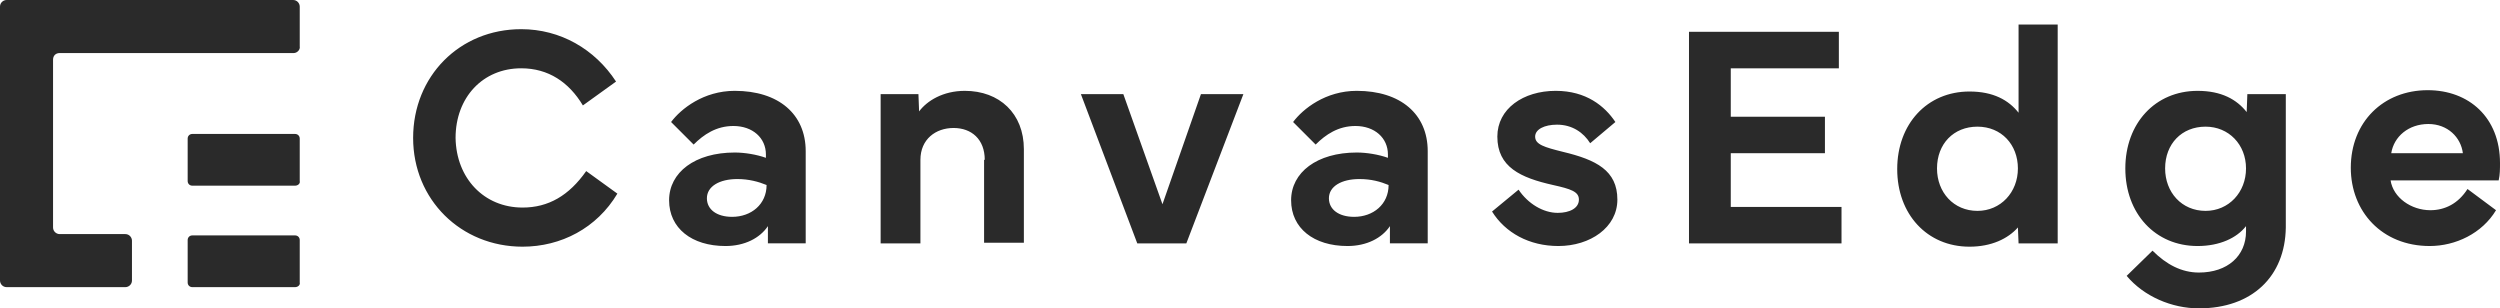<?xml version="1.0" encoding="utf-8"?>
<!-- Generator: Adobe Illustrator 28.3.0, SVG Export Plug-In . SVG Version: 6.00 Build 0)  -->
<svg version="1.1" id="レイヤー_1" xmlns="http://www.w3.org/2000/svg" xmlns:xlink="http://www.w3.org/1999/xlink" x="0px"
	 y="0px" viewBox="0 0 377 46.5" style="enable-background:new 0 0 377 46.5;" xml:space="preserve">
<style type="text/css">
	.st0{fill-rule:evenodd;clip-rule:evenodd;fill:#2A2A2A;}
</style>
<path class="st0" d="M376.8,27.2h-16.3c0.4,2.6,3.1,4.5,6,4.5c2.2,0,4.2-1,5.6-3.2l4.3,3.2c-2.1,3.5-6.1,5.4-10,5.4
	c-7.2,0-11.9-5.2-11.9-11.8c0-6.9,4.9-11.7,11.6-11.7c6.2,0,10.9,4.1,10.9,11C377,25.5,377,26.3,376.8,27.2z M366.2,18.7
	c-3,0-5.2,1.9-5.6,4.4h10.8C371.1,20.7,369.1,18.7,366.2,18.7z M331.6,46.5c-4.1,0-8.3-1.8-10.9-4.9l3.9-3.8c2.1,2.1,4.4,3.3,7,3.3
	c4.3,0,7.1-2.5,7.1-6.2v-0.8c-1.4,1.8-4,3-7.3,3c-6.4,0-10.9-4.9-10.9-11.7c0-6.8,4.5-11.7,10.9-11.7c3.6,0,5.9,1.3,7.4,3.2l0.1-2.7
	h5.8l0,20.1C344.6,41.7,339.6,46.5,331.6,46.5z M332.6,19.1c-3.6,0-6.1,2.6-6.1,6.3c0,3.6,2.5,6.4,6.1,6.4c3.5,0,6.1-2.8,6.1-6.4
	C338.7,21.8,336.1,19.1,332.6,19.1z M304.3,34.3c-1.5,1.7-4,2.9-7.3,2.9c-6.4,0-10.9-4.9-10.9-11.7c0-6.8,4.5-11.7,10.9-11.7
	c3.6,0,5.9,1.3,7.4,3.2V3.7h5.9v33h-5.9L304.3,34.3z M298.2,19.1c-3.6,0-6.1,2.6-6.1,6.3c0,3.6,2.5,6.4,6.1,6.4
	c3.5,0,6.1-2.8,6.1-6.4C304.3,21.8,301.8,19.1,298.2,19.1z M254.6,4.8h22.7v5.5h-16.3v7.3h14.2v5.5h-14.2v8.1h16.7v5.5h-23V4.8z
	 M243.9,30.1c0,4.2-4.1,7-8.9,7c-4.4,0-8-2-10-5.2l4-3.3c1.4,2.1,3.7,3.5,5.9,3.5c1.8,0,3.2-0.7,3.2-2c0-1.2-1.2-1.6-3.9-2.2
	c-4.9-1.1-8.4-2.7-8.4-7.3c0-4.2,3.9-6.9,8.8-6.9c4.6,0,7.4,2.3,9,4.7l-3.8,3.2c-1-1.6-2.7-2.8-5-2.8c-1.9,0-3.3,0.7-3.3,1.8
	c0,1.2,1.4,1.6,4.2,2.3C240.7,24.1,243.9,25.7,243.9,30.1z M209.6,34.1c-1.2,1.8-3.5,3-6.4,3c-5.1,0-8.5-2.7-8.5-6.9
	c0-4.2,3.9-7.2,9.9-7.2c1.5,0,3.3,0.3,4.7,0.8v-0.5c0-2.5-2-4.3-4.9-4.3c-2.6,0-4.5,1.3-6,2.8l-3.4-3.4c1.5-2,4.9-4.7,9.6-4.7
	c6.6,0,10.7,3.5,10.7,9.1v13.9h-5.7V34.1z M205,27c-2.7,0-4.6,1.1-4.6,2.9c0,1.7,1.5,2.8,3.8,2.8c2.9,0,5.2-1.9,5.2-4.8
	C208.2,27.4,206.8,27,205,27z M171.5,36.7L163,14.2h6.4l5.9,16.6l5.8-16.6h6.4l-8.6,22.5H171.5z M148.5,24.1c0-3.1-2-4.8-4.7-4.8
	c-2.7,0-5,1.7-5,4.8v12.6h-6V14.2h5.7l0.1,2.6c1.2-1.6,3.6-3.1,6.9-3.1c5.2,0,8.9,3.4,8.9,8.8v14.1h-6V24.1z M115.8,34.1
	c-1.2,1.8-3.5,3-6.4,3c-5.1,0-8.5-2.7-8.5-6.9c0-4.2,3.9-7.2,9.9-7.2c1.5,0,3.3,0.3,4.7,0.8v-0.5c0-2.5-2-4.3-4.9-4.3
	c-2.6,0-4.5,1.3-6,2.8l-3.4-3.4c1.5-2,4.9-4.7,9.6-4.7c6.6,0,10.7,3.5,10.7,9.1v13.9h-5.7V34.1z M111.2,27c-2.7,0-4.6,1.1-4.6,2.9
	c0,1.7,1.5,2.8,3.8,2.8c2.9,0,5.2-1.9,5.2-4.8C114.4,27.4,112.9,27,111.2,27z M78.8,31.3c3.9,0,7-1.8,9.6-5.5l4.7,3.4
	c-3.1,5.2-8.5,8-14.3,8c-9.3,0-16.5-7.1-16.5-16.4c0-9.3,7-16.4,16.3-16.4c5.9,0,11.1,3,14.3,7.9l-5,3.6c-2.1-3.5-5.2-5.6-9.3-5.6
	c-5.8,0-9.9,4.4-9.9,10.5C68.8,26.9,73,31.3,78.8,31.3z M44.5,43.3H29c-0.4,0-0.7-0.3-0.7-0.7v-6.4c0-0.4,0.3-0.7,0.7-0.7h15.5
	c0.4,0,0.7,0.3,0.7,0.7v6.4C45.3,43,44.9,43.3,44.5,43.3z M44.5,28H29c-0.4,0-0.7-0.3-0.7-0.7v-6.4c0-0.4,0.3-0.7,0.7-0.7h15.5
	c0.4,0,0.7,0.3,0.7,0.7v6.4C45.3,27.7,44.9,28,44.5,28z M44.3,8H9C8.4,8,8,8.4,8,9v25.3c0,0.6,0.5,1,1,1h9.9c0.6,0,1,0.5,1,1v6
	c0,0.6-0.5,1-1,1H1c-0.6,0-1-0.5-1-1V1c0-0.6,0.5-1,1-1h43.2c0.6,0,1,0.5,1,1v6C45.3,7.5,44.8,8,44.3,8z"/>
</svg>
